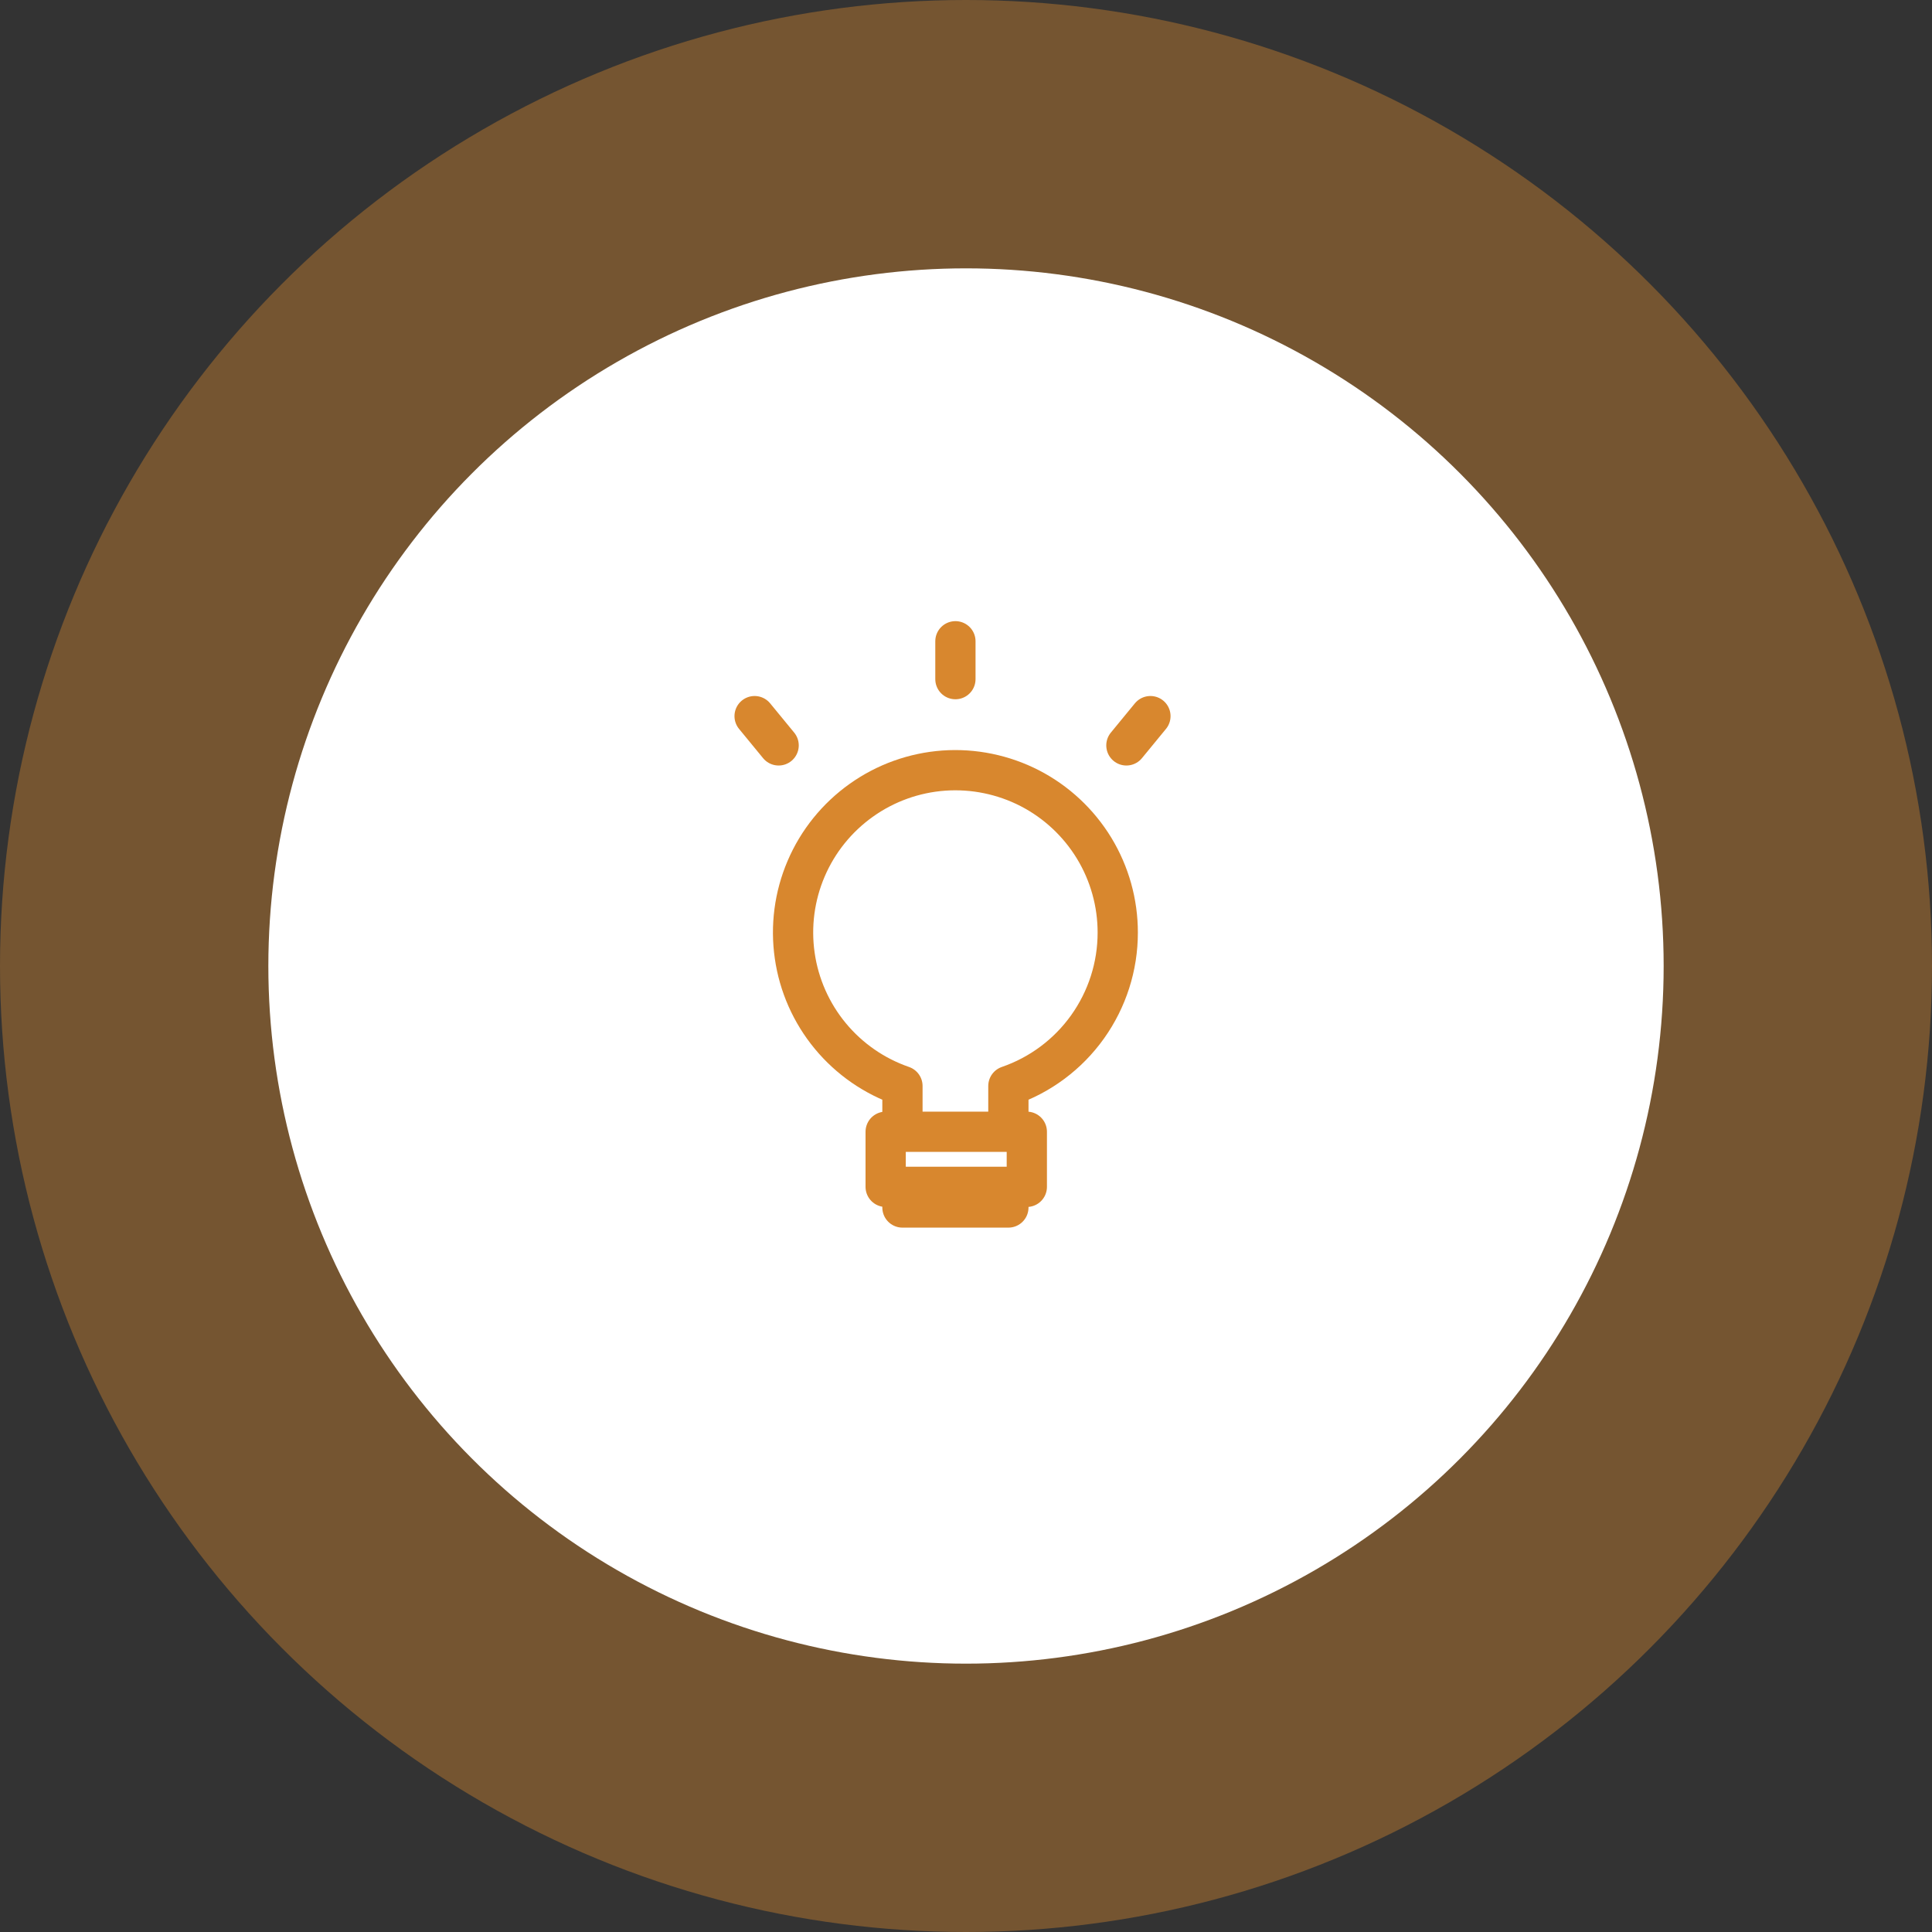 <svg width="48" height="48" viewBox="0 0 48 48" fill="none" xmlns="http://www.w3.org/2000/svg">
<rect x="0" y="0" width="48" height="48" fill="#333333" stroke="none"/>
<circle cx="24" cy="24" r="24" transform="matrix(1 0 0 -1 0 48)" fill="#D8872E" fill-opacity="0.4"/>
<circle cx="17.333" cy="17.333" r="17.333" transform="matrix(1 0 0 -1 6.667 41.333)" fill="white"/>
<path d="M27.77 23.172C27.771 22.431 27.568 21.705 27.183 21.072C26.797 20.439 26.245 19.924 25.587 19.584C24.928 19.245 24.189 19.093 23.45 19.145C22.711 19.198 22.001 19.453 21.398 19.883C20.794 20.313 20.32 20.9 20.029 21.581C19.737 22.262 19.639 23.011 19.745 23.744C19.85 24.477 20.156 25.167 20.628 25.738C21.1 26.309 21.72 26.739 22.421 26.981V30H25.053V26.981C25.846 26.708 26.534 26.194 27.021 25.511C27.508 24.828 27.77 24.011 27.77 23.172Z" fill="white" stroke="#D8872E" stroke-linecap="round" stroke-linejoin="round"/>
<path d="M25.511 28.118H22.004V29.487H25.511V28.118Z" fill="white" stroke="#D8872E" stroke-linecap="round" stroke-linejoin="round"/>
<path d="M23.737 15.932V16.873" stroke="#D8872E" stroke-linecap="round" stroke-linejoin="round"/>
<path d="M28.582 17.792L27.985 18.519" stroke="#D8872E" stroke-linecap="round" stroke-linejoin="round"/>
<path d="M18.748 17.792L19.345 18.519" stroke="#D8872E" stroke-linecap="round" stroke-linejoin="round"/>
</svg>
